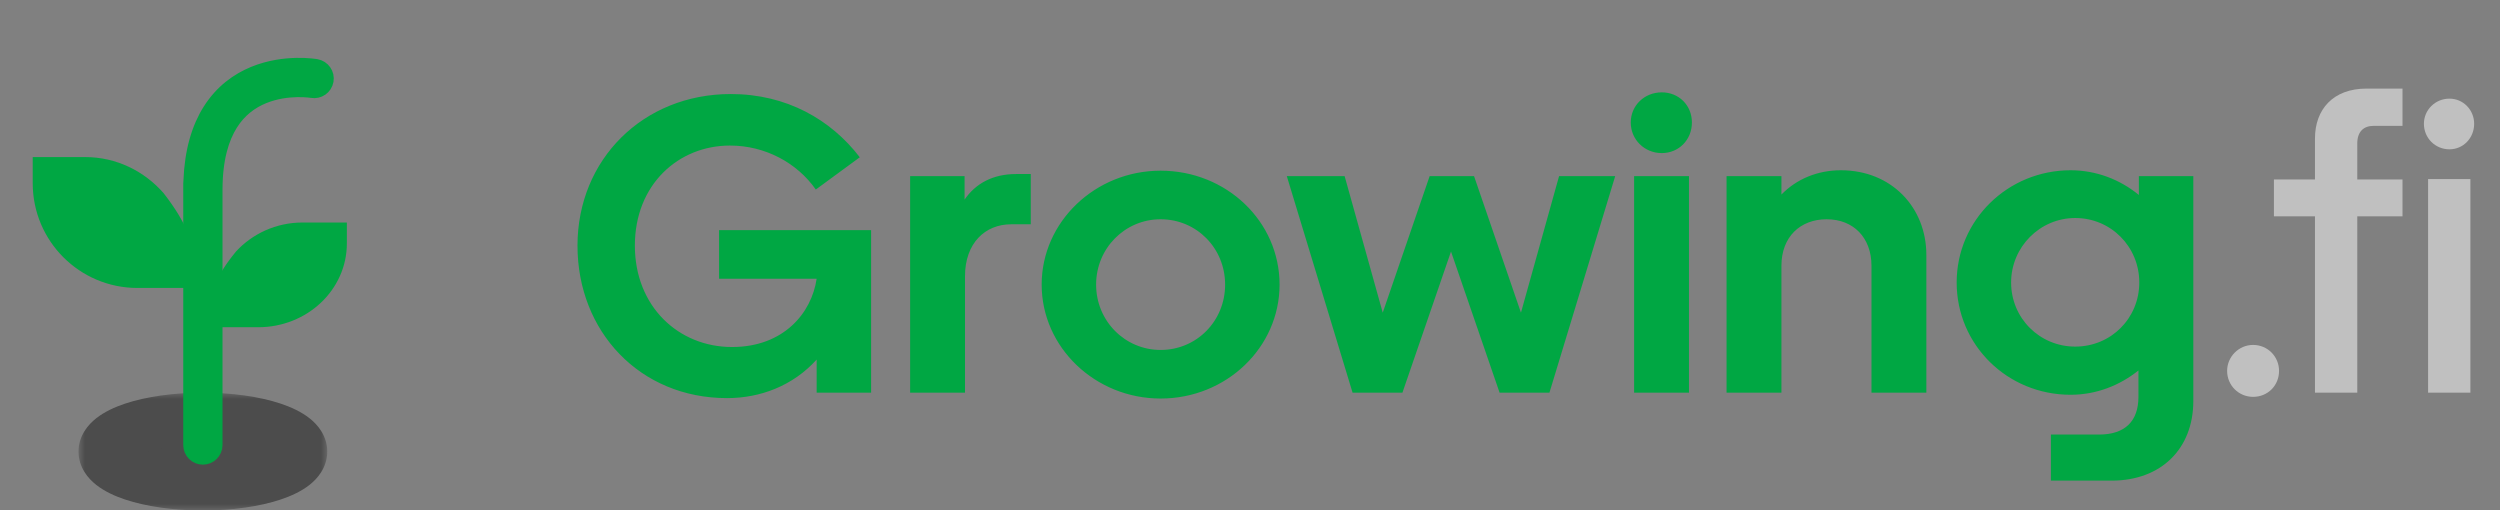 <svg width="191" height="39" viewBox="0 0 191 39" fill="none" xmlns="http://www.w3.org/2000/svg">
<rect x="0" y="0" width="191" height="39" fill="#808080" stroke="none"/>
<path d="M44.12 18.768C44.12 25.328 48.888 30.416 55.544 30.416C58.072 30.416 60.568 29.488 62.392 27.472V30H66.552V17.584H54.936V21.296H62.392C62.008 23.92 59.864 26.512 55.928 26.512C51.832 26.512 48.504 23.408 48.504 18.768C48.504 14.064 51.864 11.12 55.768 11.12C58.456 11.12 60.888 12.432 62.328 14.48L65.688 12.016C63.48 9.136 60.088 7.184 55.832 7.184C49.144 7.184 44.12 12.176 44.12 18.768ZM78.75 17.136V13.296H77.63C75.838 13.296 74.526 14.032 73.694 15.248V13.456H69.534V30H73.726V21.104C73.726 18.576 75.262 17.136 77.246 17.136H78.75ZM97.759 21.744C97.759 16.912 93.695 13.04 88.671 13.04C83.679 13.04 79.583 16.944 79.583 21.744C79.583 26.544 83.679 30.448 88.671 30.448C93.695 30.448 97.759 26.544 97.759 21.744ZM93.599 21.744C93.599 24.528 91.423 26.736 88.671 26.736C85.951 26.736 83.743 24.528 83.743 21.744C83.743 18.96 85.951 16.752 88.671 16.752C91.423 16.752 93.599 18.96 93.599 21.744ZM109.225 13.456L105.641 23.888L102.729 13.456H98.312L103.337 30H107.145L110.857 19.216L114.569 30H118.377L123.401 13.456H119.113L116.201 23.888L112.617 13.456H109.225ZM126.958 11.696C128.27 11.696 129.262 10.672 129.262 9.36C129.262 8.048 128.27 7.056 126.958 7.056C125.646 7.056 124.59 8.048 124.59 9.36C124.59 10.672 125.646 11.696 126.958 11.696ZM129.038 13.456H124.846V30H129.038V13.456ZM147.173 19.472C147.173 15.856 144.517 13.008 140.645 13.008C138.853 13.008 137.253 13.68 136.101 14.864V13.456H131.909V30H136.101V20.304C136.101 18.096 137.541 16.752 139.557 16.752C141.605 16.752 142.981 18.16 142.981 20.304V30H147.173V19.472ZM167.569 13.456H163.409V14.896C161.969 13.712 160.145 13.008 158.193 13.008C153.393 13.008 149.489 16.816 149.489 21.584C149.489 26.352 153.361 30.16 158.193 30.16C160.145 30.16 161.937 29.456 163.377 28.304V30.32C163.377 32.176 162.353 33.2 160.369 33.2H156.689V36.72H161.329C165.105 36.72 167.569 34.288 167.569 30.64V13.456ZM153.649 21.584C153.649 18.864 155.857 16.656 158.545 16.656C161.265 16.656 163.441 18.832 163.441 21.584C163.441 24.304 161.297 26.48 158.545 26.48C155.825 26.48 153.649 24.304 153.649 21.584Z" fill="#00A743"/>
<path d="M172.136 26.352C171.048 26.352 170.152 27.248 170.152 28.336C170.152 29.456 171.048 30.32 172.136 30.32C173.256 30.32 174.12 29.456 174.12 28.336C174.12 27.248 173.256 26.352 172.136 26.352ZM173.728 16.528H176.864V30H180.096V16.528H183.552V13.712H180.096V10.96C180.096 10.064 180.576 9.616 181.344 9.616H183.552V6.768H180.8C178.24 6.768 176.864 8.368 176.864 10.576V13.712H173.728V16.528ZM187.138 11.408C188.194 11.408 189.026 10.544 189.026 9.456C189.026 8.4 188.194 7.536 187.138 7.536C186.049 7.536 185.186 8.4 185.186 9.456C185.186 10.544 186.049 11.408 187.138 11.408ZM188.738 13.68H185.506V30H188.738V13.68Z" fill="white" fill-opacity="0.5"/>
<g opacity="0.8">
<mask id="path-2-outside-1" maskUnits="userSpaceOnUse" x="6" y="30" width="19" height="9" fill="black">
<rect fill="white" x="6" y="30" width="19" height="9"/>
<path d="M23 34.5C23 35.881 19.642 37 15.5 37C11.358 37 8 35.881 8 34.5C8 33.119 11.358 32 15.5 32C19.642 32 23 33.119 23 34.5Z"/>
</mask>
<path d="M23 34.5C23 35.881 19.642 37 15.5 37C11.358 37 8 35.881 8 34.5C8 33.119 11.358 32 15.5 32C19.642 32 23 33.119 23 34.5Z" fill="#3E3E3E"/>
<path d="M21 34.5C21 33.97 21.324 33.783 21.173 33.902C21.044 34.004 20.733 34.183 20.171 34.37C19.067 34.738 17.416 35 15.5 35V39C17.726 39 19.825 38.702 21.436 38.165C22.231 37.9 23.018 37.54 23.649 37.044C24.256 36.565 25 35.721 25 34.5H21ZM15.5 35C13.584 35 11.932 34.738 10.829 34.37C10.267 34.183 9.956 34.004 9.827 33.902C9.676 33.783 10 33.97 10 34.5H6C6 35.721 6.744 36.565 7.351 37.044C7.981 37.54 8.769 37.9 9.564 38.165C11.175 38.702 13.274 39 15.5 39V35ZM10 34.5C10 35.03 9.676 35.217 9.827 35.098C9.956 34.996 10.267 34.817 10.829 34.63C11.932 34.262 13.584 34 15.5 34V30C13.274 30 11.175 30.298 9.564 30.835C8.769 31.1 7.981 31.46 7.351 31.956C6.744 32.435 6 33.279 6 34.5H10ZM15.5 34C17.416 34 19.067 34.262 20.171 34.63C20.733 34.817 21.044 34.996 21.173 35.098C21.324 35.217 21 35.03 21 34.5H25C25 33.279 24.256 32.435 23.649 31.956C23.018 31.46 22.231 31.1 21.436 30.835C19.825 30.298 17.726 30 15.5 30V34Z" fill="#3E3E3E" mask="url(#path-2-outside-1)"/>
</g>
<path fill-rule="evenodd" clip-rule="evenodd" d="M10.5 22H12.5H15.5C14.911 18.748 14.326 17.11 12.5 14.759C11.034 13.082 8.903 12 6.5 12H2.5V14C2.5 18.418 6.082 22 10.5 22ZM19.731 25H18.038H15.5C15.998 22.398 16.493 21.088 18.038 19.207C19.279 17.865 21.082 17 23.115 17H26.5V18.6C26.5 22.135 23.469 25 19.731 25Z" fill="#00A743"/>
<path fill-rule="evenodd" clip-rule="evenodd" d="M24.173 5.015L24.171 5.015L24.168 5.014L24.173 5.015L24.131 5.008C24.109 5.005 24.078 5 24.041 4.995C23.965 4.984 23.859 4.972 23.727 4.959C23.463 4.935 23.094 4.913 22.652 4.922C21.776 4.939 20.581 5.076 19.369 5.575C18.145 6.079 16.906 6.953 15.982 8.42C15.14 9.758 14.597 11.529 14.512 13.845C14.504 13.896 14.5 13.947 14.5 14V14.5V34C14.5 34.552 14.948 35 15.5 35C16.052 35 16.5 34.552 16.5 34V14.5C16.5 12.141 17.001 10.556 17.674 9.486C18.344 8.422 19.23 7.796 20.131 7.425C21.044 7.049 21.974 6.936 22.692 6.922C23.047 6.915 23.341 6.932 23.543 6.951C23.643 6.96 23.72 6.97 23.769 6.976C23.793 6.98 23.81 6.982 23.82 6.984L23.827 6.985C24.371 7.08 24.889 6.717 24.985 6.174C25.081 5.63 24.716 5.111 24.173 5.015Z" fill="#00A743"/>
<path d="M24.173 5.015L24.171 5.015L24.168 5.014L24.173 5.015ZM24.173 5.015L24.131 5.008C24.109 5.005 24.078 5 24.041 4.995C23.965 4.984 23.859 4.972 23.727 4.959C23.463 4.935 23.094 4.913 22.652 4.922C21.776 4.939 20.581 5.076 19.369 5.575C18.145 6.079 16.906 6.953 15.982 8.42C15.14 9.758 14.597 11.529 14.512 13.845C14.504 13.896 14.5 13.947 14.5 14V14.5V34C14.5 34.552 14.948 35 15.5 35C16.052 35 16.5 34.552 16.5 34V14.5C16.5 12.141 17.001 10.556 17.674 9.486C18.344 8.422 19.23 7.796 20.131 7.425C21.044 7.049 21.974 6.936 22.692 6.922C23.047 6.915 23.341 6.932 23.543 6.951C23.643 6.96 23.72 6.97 23.769 6.976C23.793 6.98 23.81 6.982 23.82 6.984L23.827 6.985C24.371 7.08 24.889 6.717 24.985 6.174C25.081 5.63 24.716 5.111 24.173 5.015Z" stroke="#00A743"/>
</svg>
